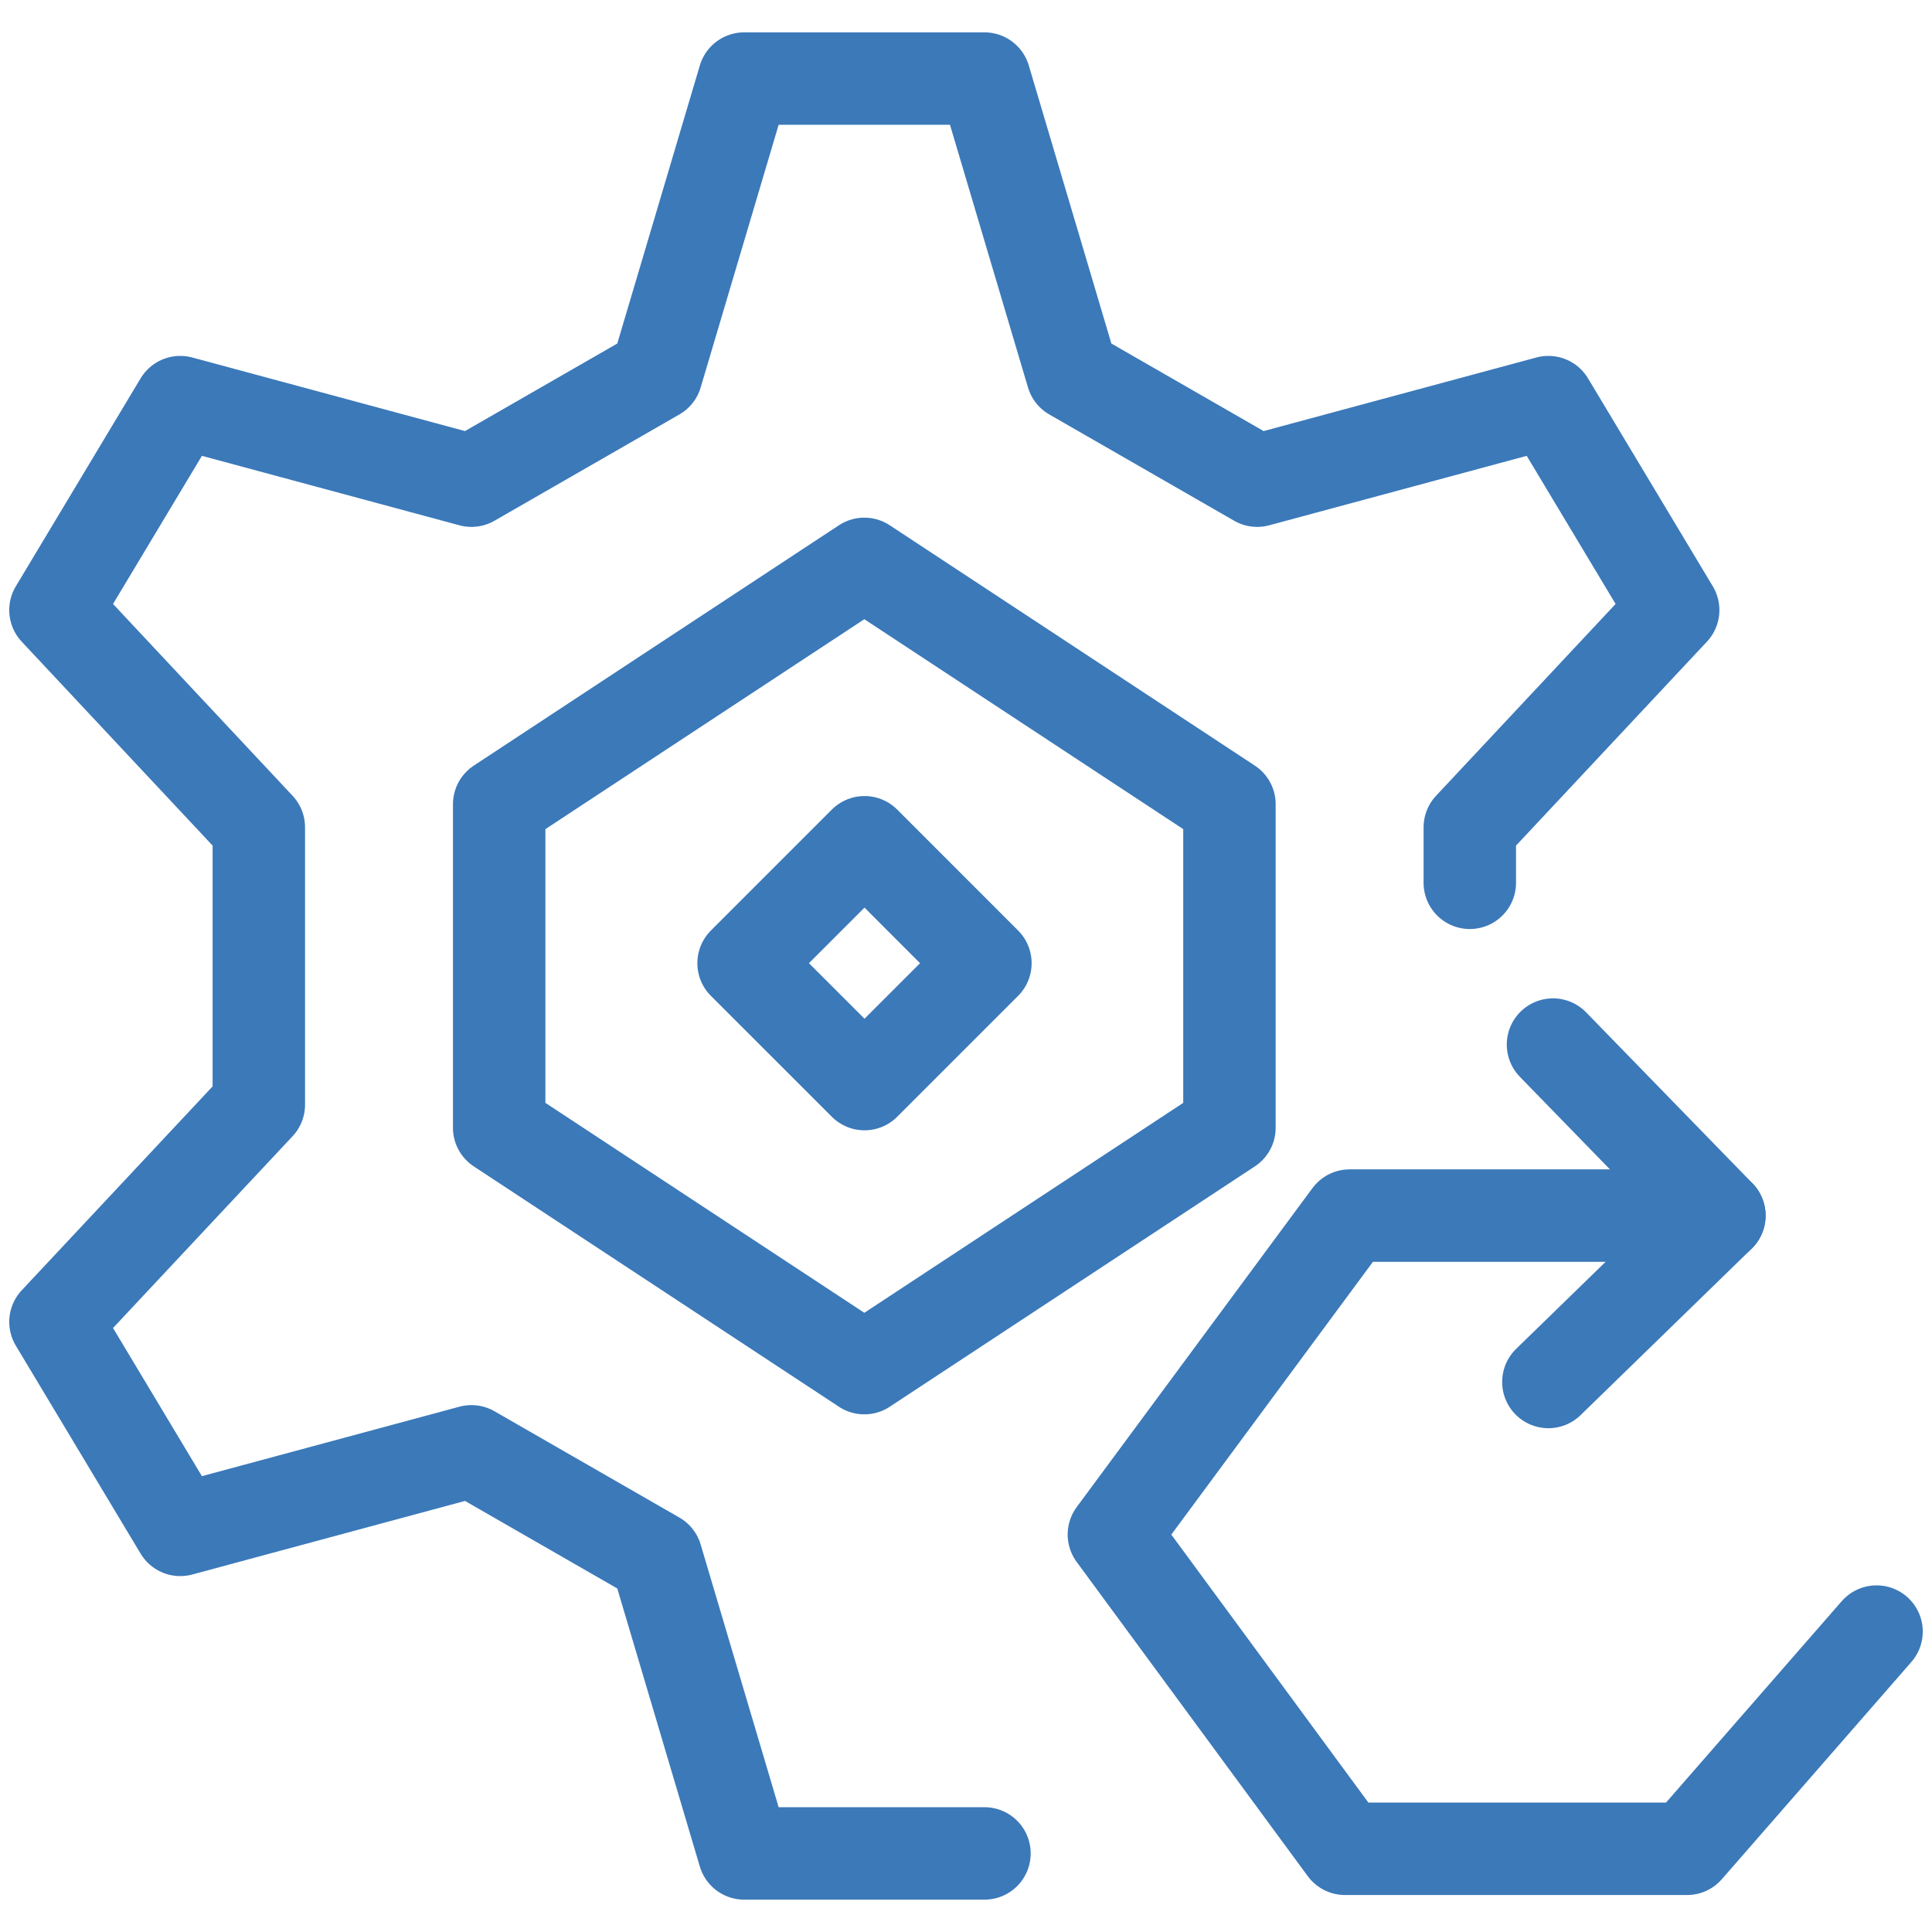 <svg width="64" height="64" viewBox="0 0 64 64" fill="none" xmlns="http://www.w3.org/2000/svg">
<path d="M40.727 37.359L28.632 45.321L16.536 37.359V26.641L28.632 18.679L40.727 26.641V37.359Z" stroke="#3B79B9" stroke-width="3.062" stroke-miterlimit="10" stroke-linecap="round" stroke-linejoin="round"/>
<path d="M48.689 29.244V27.407L55.426 20.21L51.292 13.321L41.646 15.923L35.522 12.402L32.612 2.603H24.651L21.742 12.402L15.617 15.923L5.971 13.321L1.837 20.21L8.574 27.407V36.593L1.837 43.789L5.971 50.679L15.617 48.077L21.742 51.598L24.651 61.397H32.612" stroke="#3B79B9" stroke-width="3.062" stroke-miterlimit="10" stroke-linecap="round" stroke-linejoin="round"/>
<path d="M28.638 27.901L24.632 31.907L28.638 35.912L32.643 31.907L28.638 27.901Z" stroke="#3B79B9" stroke-width="3.062" stroke-miterlimit="10" stroke-linecap="round" stroke-linejoin="round"/>
<path d="M62.163 54.048L55.885 61.244H44.555L36.899 50.833L44.708 40.268H56.957" stroke="#3B79B9" stroke-width="3.062" stroke-miterlimit="10" stroke-linecap="round" stroke-linejoin="round"/>
<path d="M51.445 34.603L56.957 40.268L51.292 45.78" stroke="#3B79B9" stroke-width="3.062" stroke-miterlimit="10" stroke-linecap="round" stroke-linejoin="round"/>
</svg>
